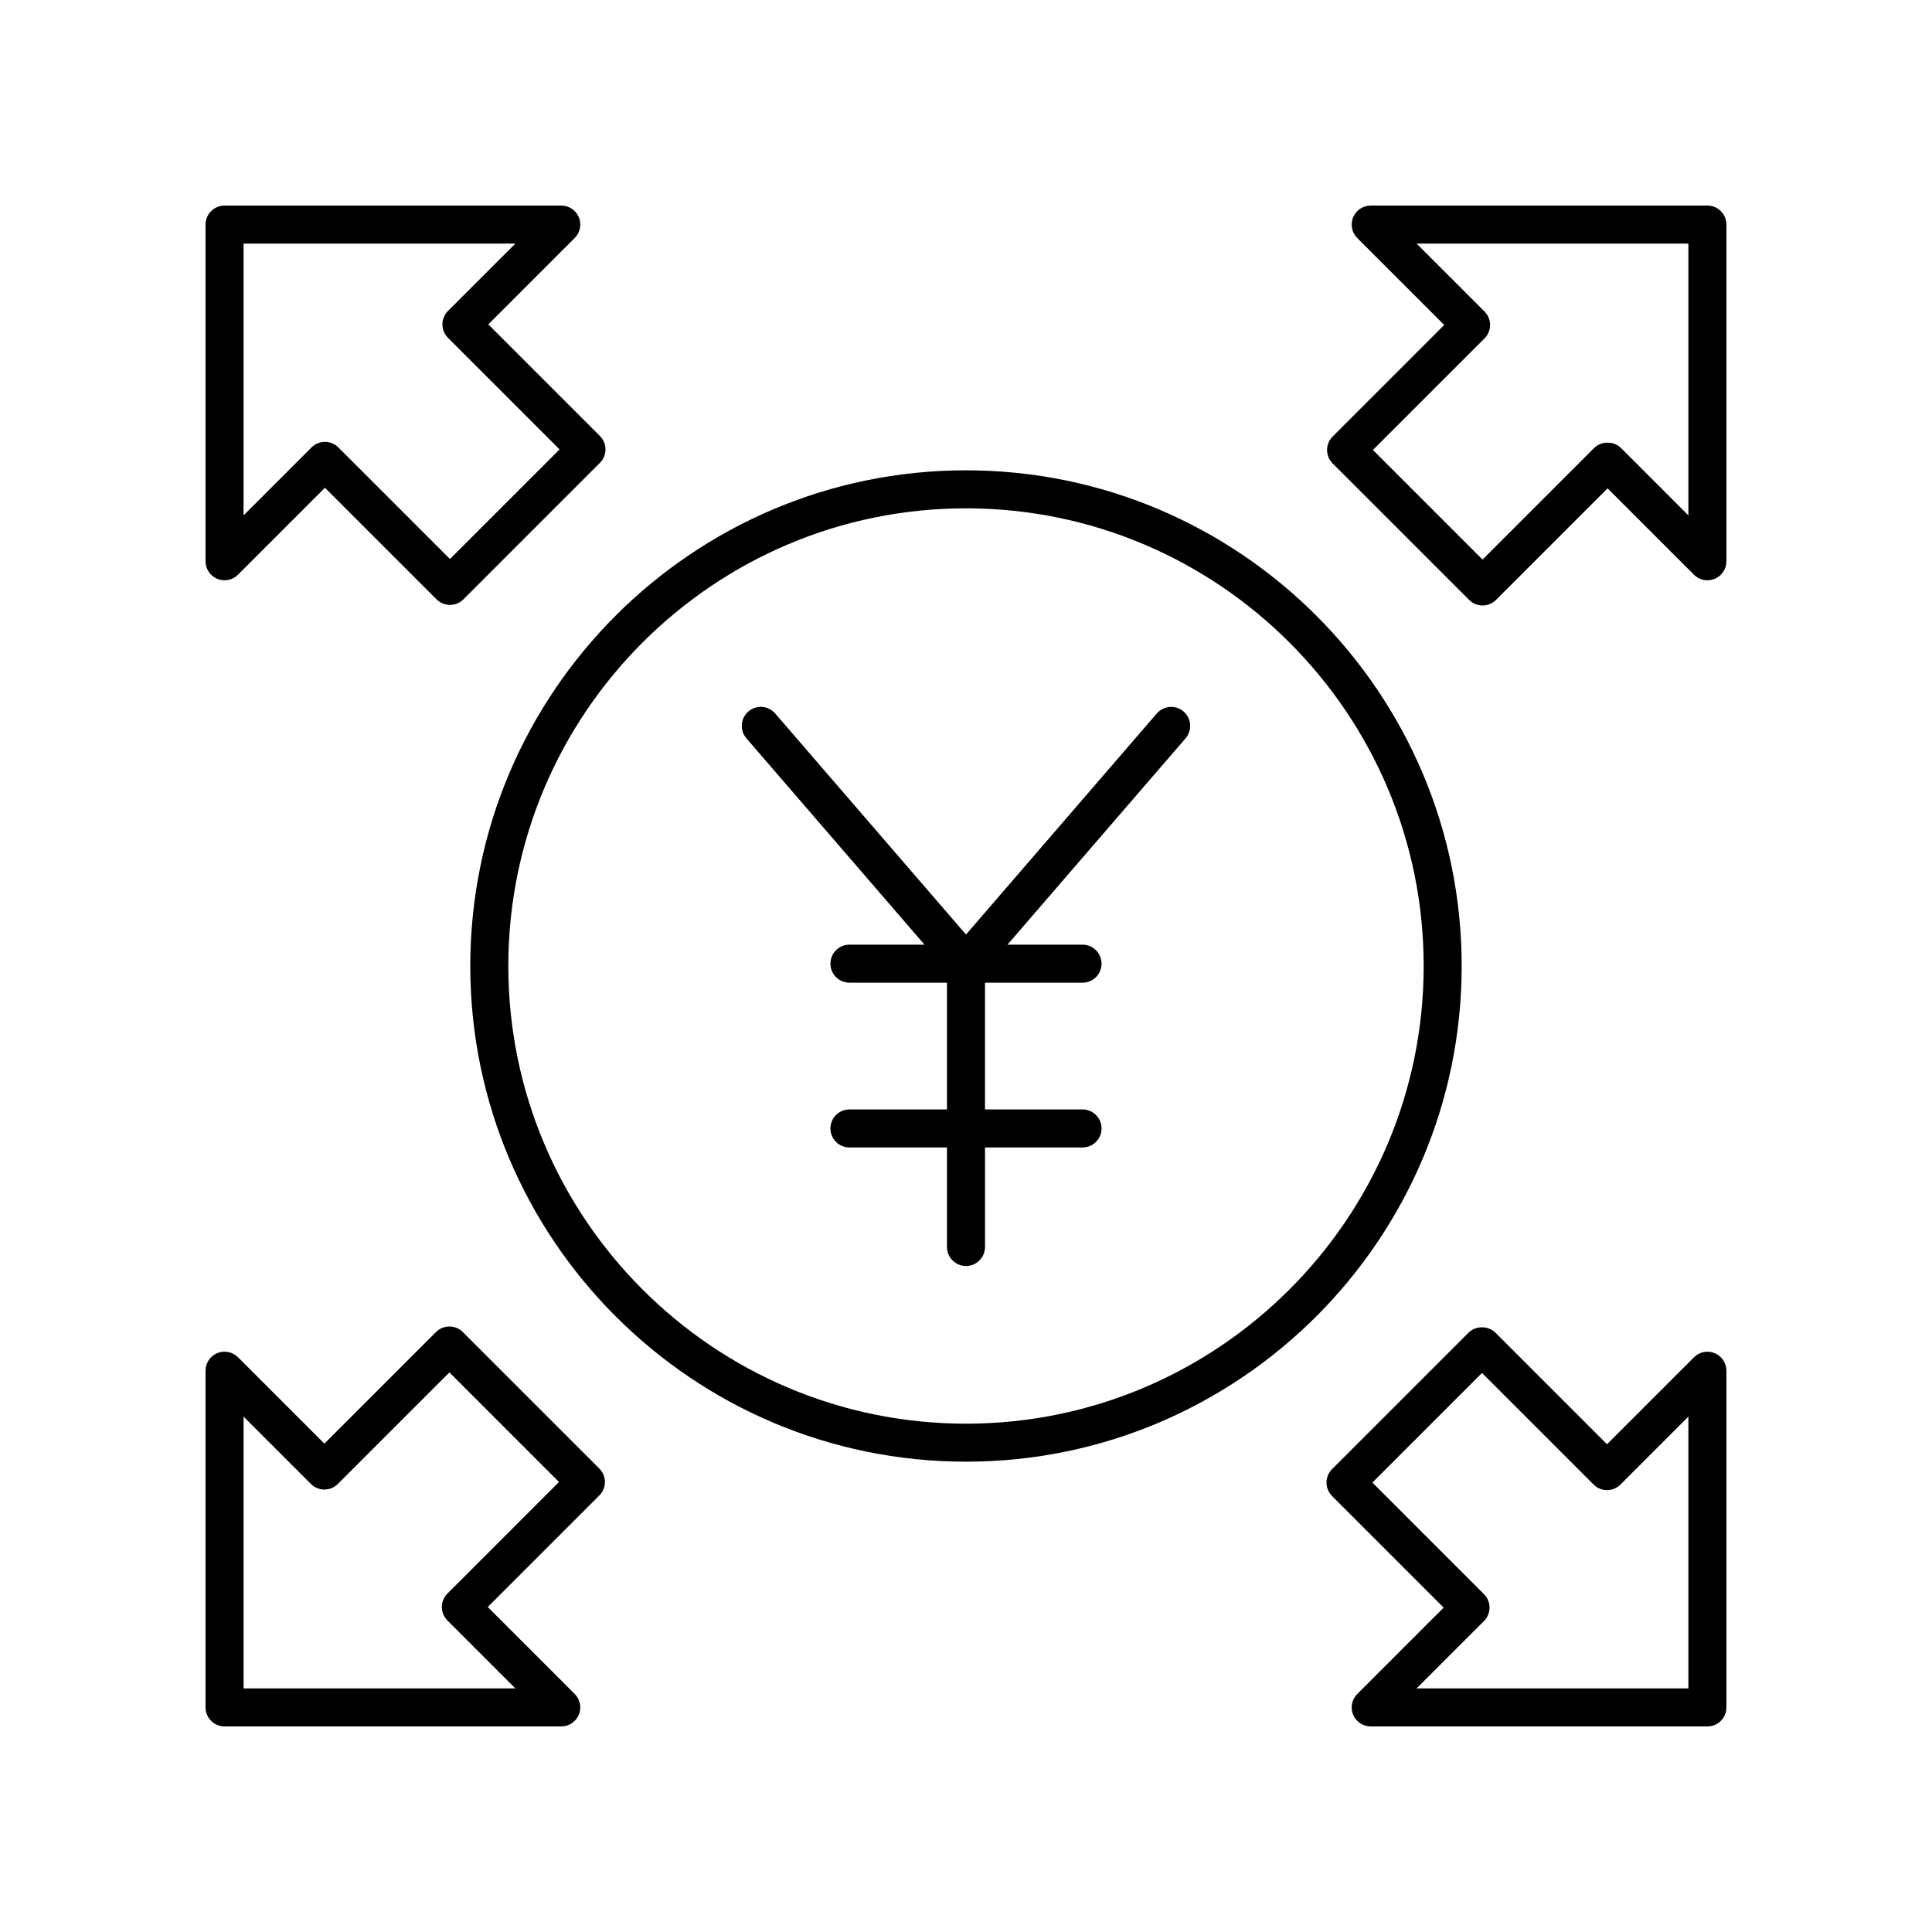 <?xml version="1.0" encoding="UTF-8"?>
<!-- Uploaded to: SVG Repo, www.svgrepo.com, Generator: SVG Repo Mixer Tools -->
<svg fill="#000000" width="800px" height="800px" version="1.1" viewBox="144 144 512 512" xmlns="http://www.w3.org/2000/svg">
 <g>
  <path d="m531.36 400c0-72.434-58.93-131.36-131.36-131.36-72.438-0.004-131.37 58.926-131.37 131.36 0 72.434 58.93 131.36 131.37 131.36 72.434 0 131.36-58.93 131.36-131.36zm-131.36 121.29c-66.879 0-121.29-54.41-121.29-121.29 0-66.875 54.41-121.29 121.29-121.29 66.875 0 121.29 54.41 121.29 121.29 0 66.875-54.41 121.29-121.29 121.29z"/>
  <path d="m450.56 333.08-50.562 58.582-50.566-58.586c-1.82-2.109-5-2.344-7.106-0.523-2.106 1.816-2.34 5-0.523 7.106l47.199 54.684h-19.891c-2.781 0-5.039 2.254-5.039 5.039 0 2.781 2.254 5.039 5.039 5.039h25.848v33.59h-25.848c-2.781 0-5.039 2.254-5.039 5.039 0 2.781 2.254 5.039 5.039 5.039h25.848v26.375c0 2.781 2.254 5.039 5.039 5.039 2.781 0 5.039-2.254 5.039-5.039v-26.375h25.848c2.781 0 5.039-2.254 5.039-5.039 0-2.781-2.254-5.039-5.039-5.039l-25.852 0.004v-33.59h25.848c2.781 0 5.039-2.254 5.039-5.039 0-2.781-2.254-5.039-5.039-5.039h-19.891l47.199-54.684c1.816-2.106 1.586-5.285-0.523-7.106-2.109-1.82-5.289-1.582-7.106 0.523z"/>
  <path d="m201.58 297.4c1.883 0.777 4.047 0.344 5.492-1.094l23.043-23.043 29.57 29.57c0.945 0.945 2.227 1.477 3.562 1.477 1.336 0 2.617-0.531 3.562-1.477l36.172-36.172c0.945-0.945 1.477-2.227 1.477-3.562 0-1.336-0.531-2.617-1.477-3.562l-29.57-29.57 22.895-22.895c1.441-1.441 1.871-3.606 1.094-5.492-0.785-1.875-2.625-3.102-4.66-3.102h-89.23c-2.781 0-5.039 2.254-5.039 5.039v89.23c0 2.031 1.23 3.871 3.109 4.652zm6.969-88.848h72.027l-17.855 17.855c-0.945 0.945-1.477 2.227-1.477 3.562s0.531 2.617 1.477 3.562l29.57 29.57-29.047 29.047-29.57-29.57c-0.945-0.945-2.227-1.477-3.562-1.477s-2.617 0.531-3.562 1.477l-18.004 18.004z"/>
  <path d="m596.48 198.48h-89.23c-2.035 0-3.875 1.227-4.656 3.109-0.781 1.883-0.348 4.051 1.094 5.492l23.043 23.043-29.57 29.57c-0.945 0.945-1.477 2.227-1.477 3.562 0 1.336 0.531 2.617 1.477 3.562l36.172 36.168c0.945 0.945 2.227 1.477 3.562 1.477 1.336 0 2.617-0.531 3.562-1.477l29.57-29.57 22.895 22.895c1.438 1.438 3.598 1.871 5.492 1.094 1.875-0.785 3.106-2.625 3.106-4.66v-89.23c0-2.781-2.258-5.035-5.039-5.035zm-5.039 82.102-17.855-17.855c-1.891-1.891-5.234-1.891-7.125 0l-29.57 29.57-29.047-29.047 29.57-29.57c1.969-1.969 1.969-5.156 0-7.125l-18-18h72.027z"/>
  <path d="m598.41 502.6c-1.891-0.781-4.055-0.348-5.492 1.094l-23.043 23.043-29.57-29.57c-1.891-1.891-5.234-1.891-7.125 0l-36.168 36.172c-0.945 0.945-1.477 2.227-1.477 3.562 0 1.336 0.531 2.617 1.477 3.562l29.57 29.57-22.895 22.895c-1.441 1.441-1.871 3.606-1.094 5.492 0.781 1.871 2.621 3.102 4.656 3.102h89.23c2.781 0 5.039-2.254 5.039-5.039v-89.23c0-2.035-1.23-3.875-3.109-4.652zm-6.969 88.844h-72.027l17.855-17.855c0.945-0.945 1.477-2.227 1.477-3.562 0-1.336-0.531-2.617-1.477-3.562l-29.57-29.57 29.047-29.047 29.57 29.57c1.969 1.969 5.156 1.969 7.125 0l18-18z"/>
  <path d="m203.51 601.52h89.23c2.035 0 3.875-1.227 4.656-3.109 0.781-1.883 0.348-4.051-1.094-5.492l-23.043-23.043 29.57-29.57c0.945-0.945 1.477-2.227 1.477-3.562 0-1.336-0.531-2.617-1.477-3.562l-36.172-36.172c-1.969-1.969-5.156-1.969-7.125 0l-29.57 29.57-22.891-22.895c-1.445-1.441-3.609-1.875-5.492-1.094s-3.109 2.617-3.109 4.656v89.234c0 2.781 2.258 5.039 5.039 5.039zm5.039-82.105 17.852 17.852c0.945 0.945 2.227 1.477 3.562 1.477 1.336 0 2.617-0.531 3.562-1.477l29.57-29.57 29.047 29.047-29.57 29.57c-0.945 0.945-1.477 2.227-1.477 3.562 0 1.336 0.531 2.617 1.477 3.562l18.004 18.004h-72.027z"/>
 </g>
</svg>